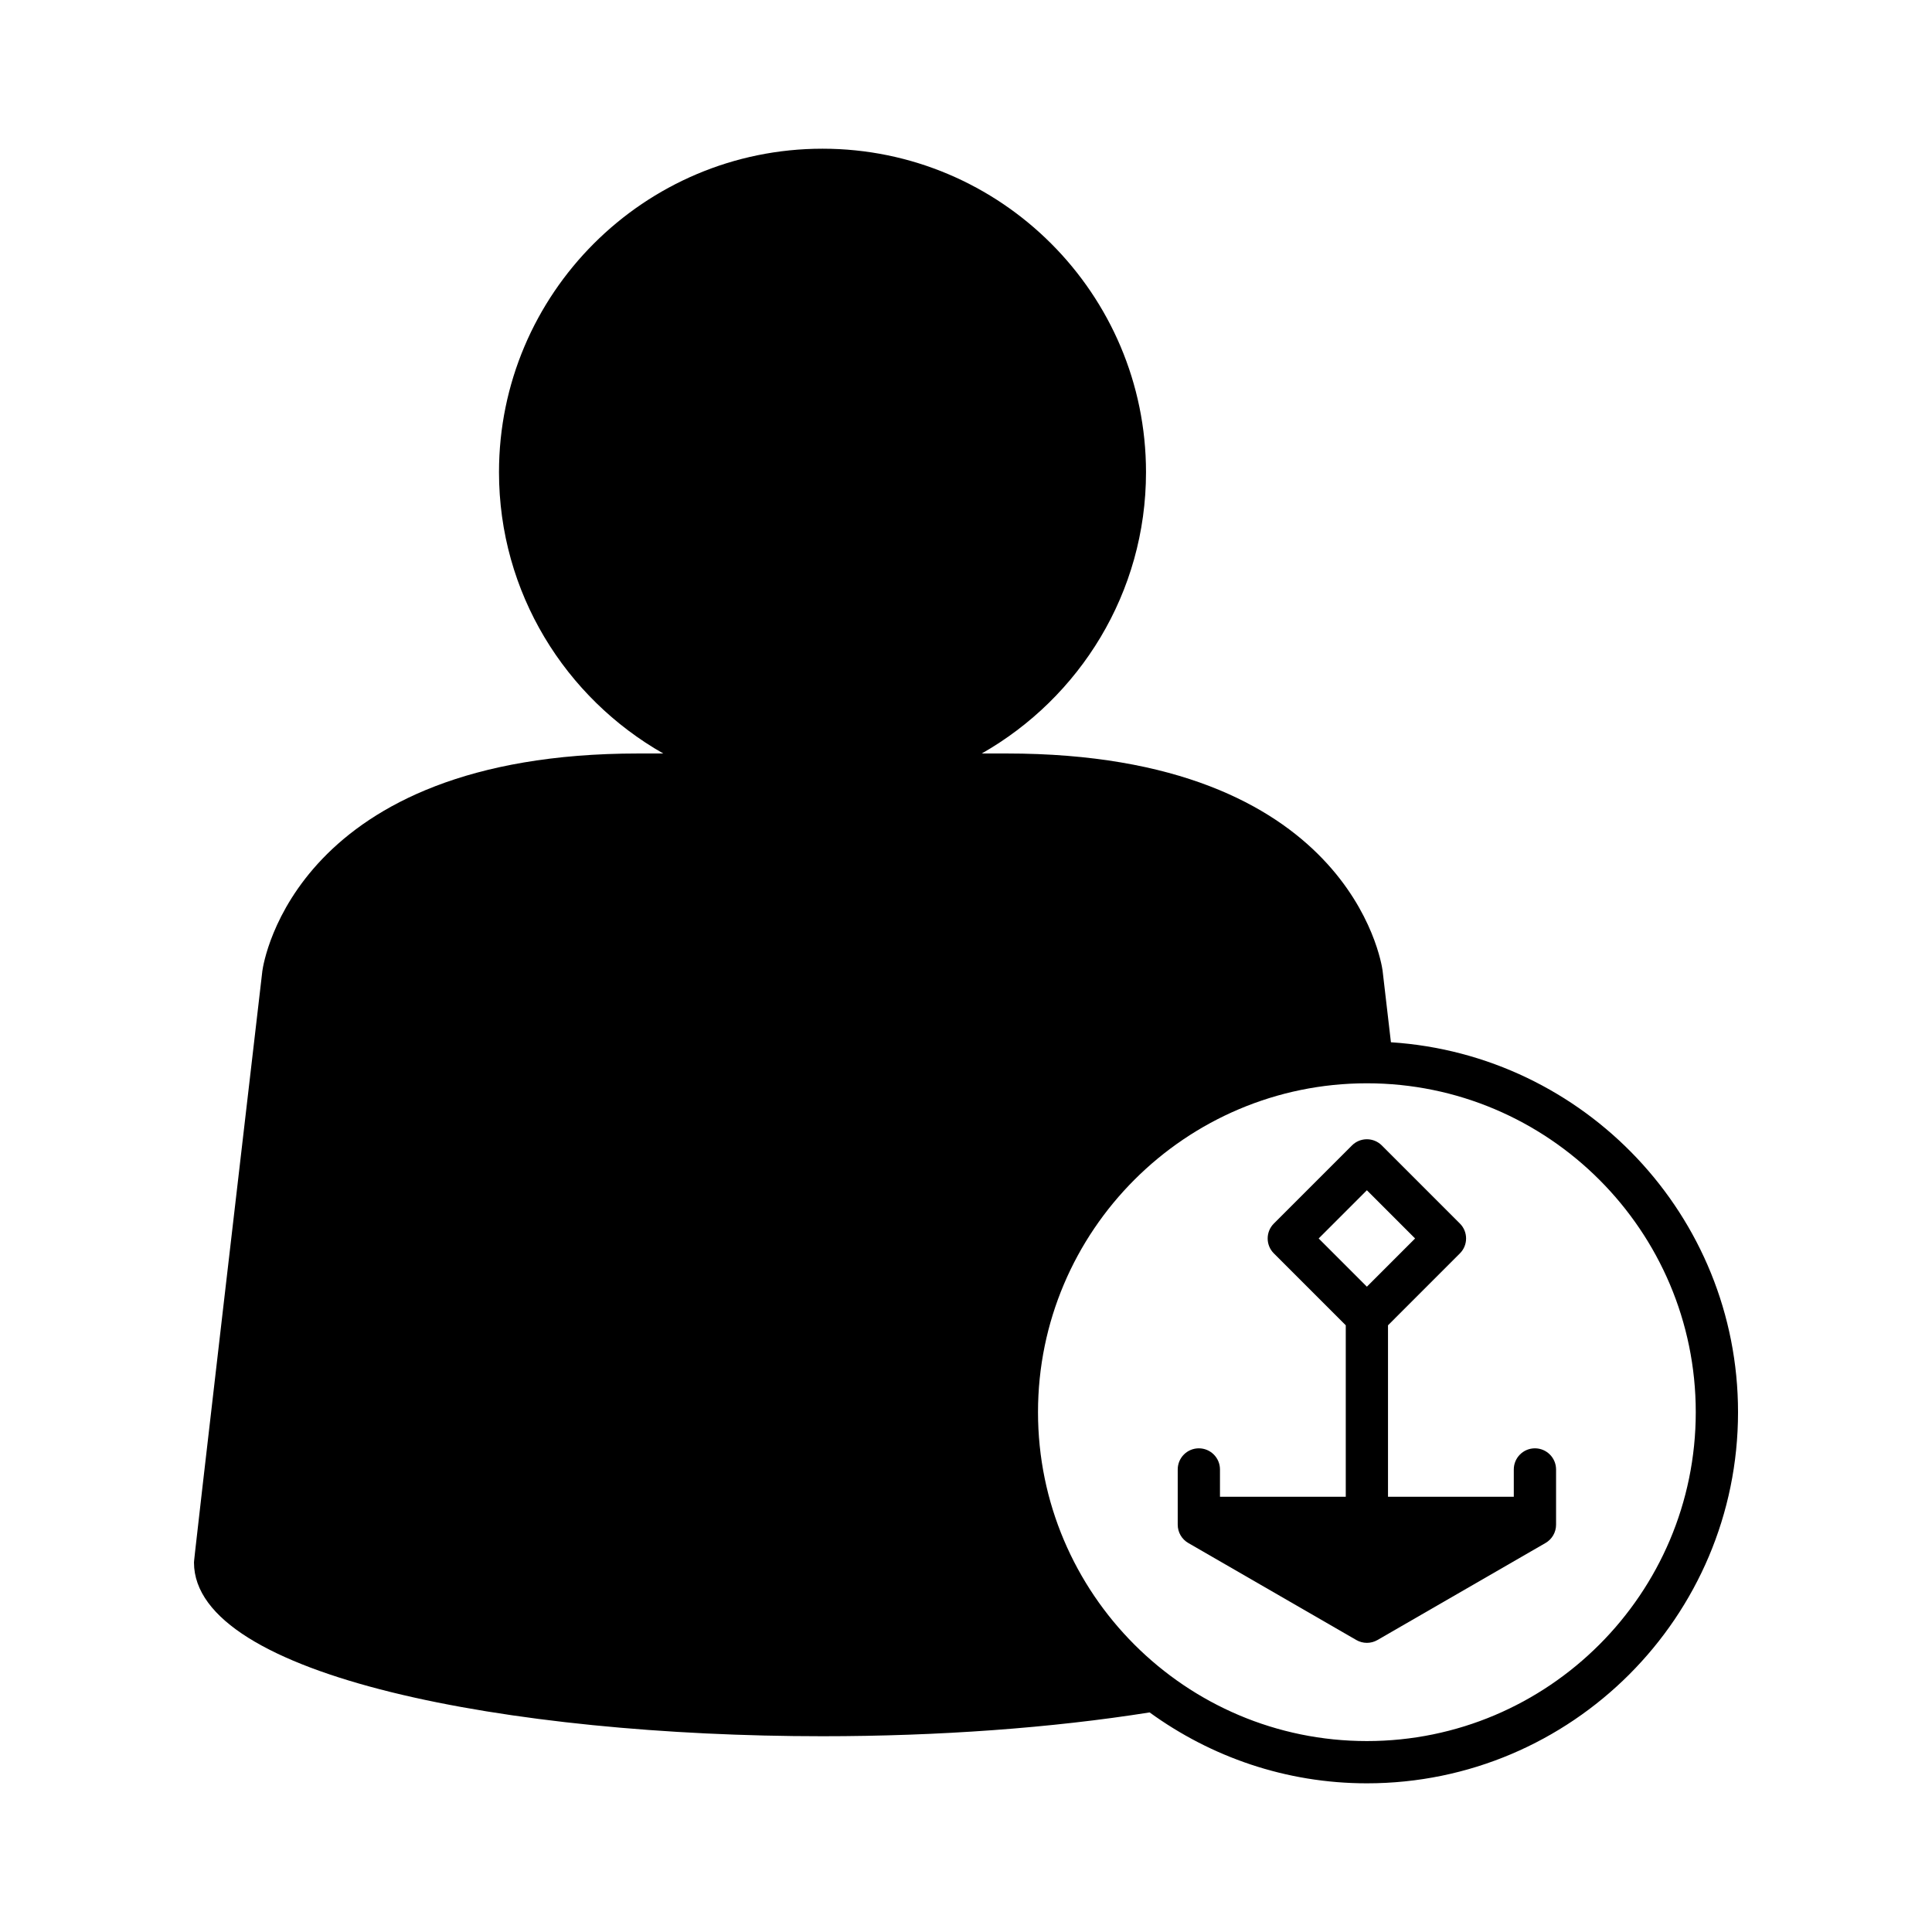 <?xml version="1.0" encoding="UTF-8"?>
<!-- Uploaded to: SVG Repo, www.svgrepo.com, Generator: SVG Repo Mixer Tools -->
<svg fill="#000000" width="800px" height="800px" version="1.1" viewBox="144 144 512 512" xmlns="http://www.w3.org/2000/svg">
 <g>
  <path d="m512.61 420.21-2.215-19.023c-0.324-2.348-8.941-57.504-99.594-57.504h-6.629c25.953-14.754 43.531-42.609 43.531-74.539 0-47.273-38.457-85.734-85.73-85.734-47.273 0-85.734 38.461-85.734 85.734 0 31.93 17.578 59.785 43.531 74.539h-6.633c-90.652 0-99.273 55.156-99.609 57.617-18.121 155.7-18.121 156.35-18.121 156.78 0 30.227 83.793 46.039 166.57 46.039 30.832 0 60.727-2.191 86.684-6.309 16.207 11.762 36.066 18.789 57.582 18.789 54.23 0 98.352-44.121 98.352-98.355 0-52.082-40.719-94.723-91.98-98.031zm-6.371 185.19c-48.059 0-87.156-39.098-87.156-87.156 0-48.062 39.098-87.16 87.156-87.16 48.062 0 87.156 39.098 87.156 87.16 0 48.059-39.098 87.156-87.156 87.156z"/>
  <path d="m550.77 527.82c-3.09 0-5.598 2.508-5.598 5.598v7.234h-33.336v-45.434l19.051-19.055c2.188-2.188 2.188-5.731 0-7.914l-20.691-20.695c-1.051-1.051-2.473-1.641-3.957-1.641s-2.91 0.59-3.957 1.641l-20.695 20.695c-2.188 2.188-2.188 5.731 0 7.914l19.055 19.055v45.434h-33.336v-7.234c0-3.09-2.508-5.598-5.598-5.598-3.09 0-5.598 2.508-5.598 5.598v14.645c0 2 1.066 3.848 2.801 4.848l44.531 25.711c0.867 0.5 1.832 0.75 2.801 0.75s1.934-0.25 2.801-0.75l44.531-25.711c1.734-1 2.801-2.848 2.801-4.848v-14.645c-0.008-3.094-2.516-5.598-5.606-5.598zm-44.531-42.836-12.777-12.777 12.777-12.777 12.773 12.777z"/>
 </g>
</svg>